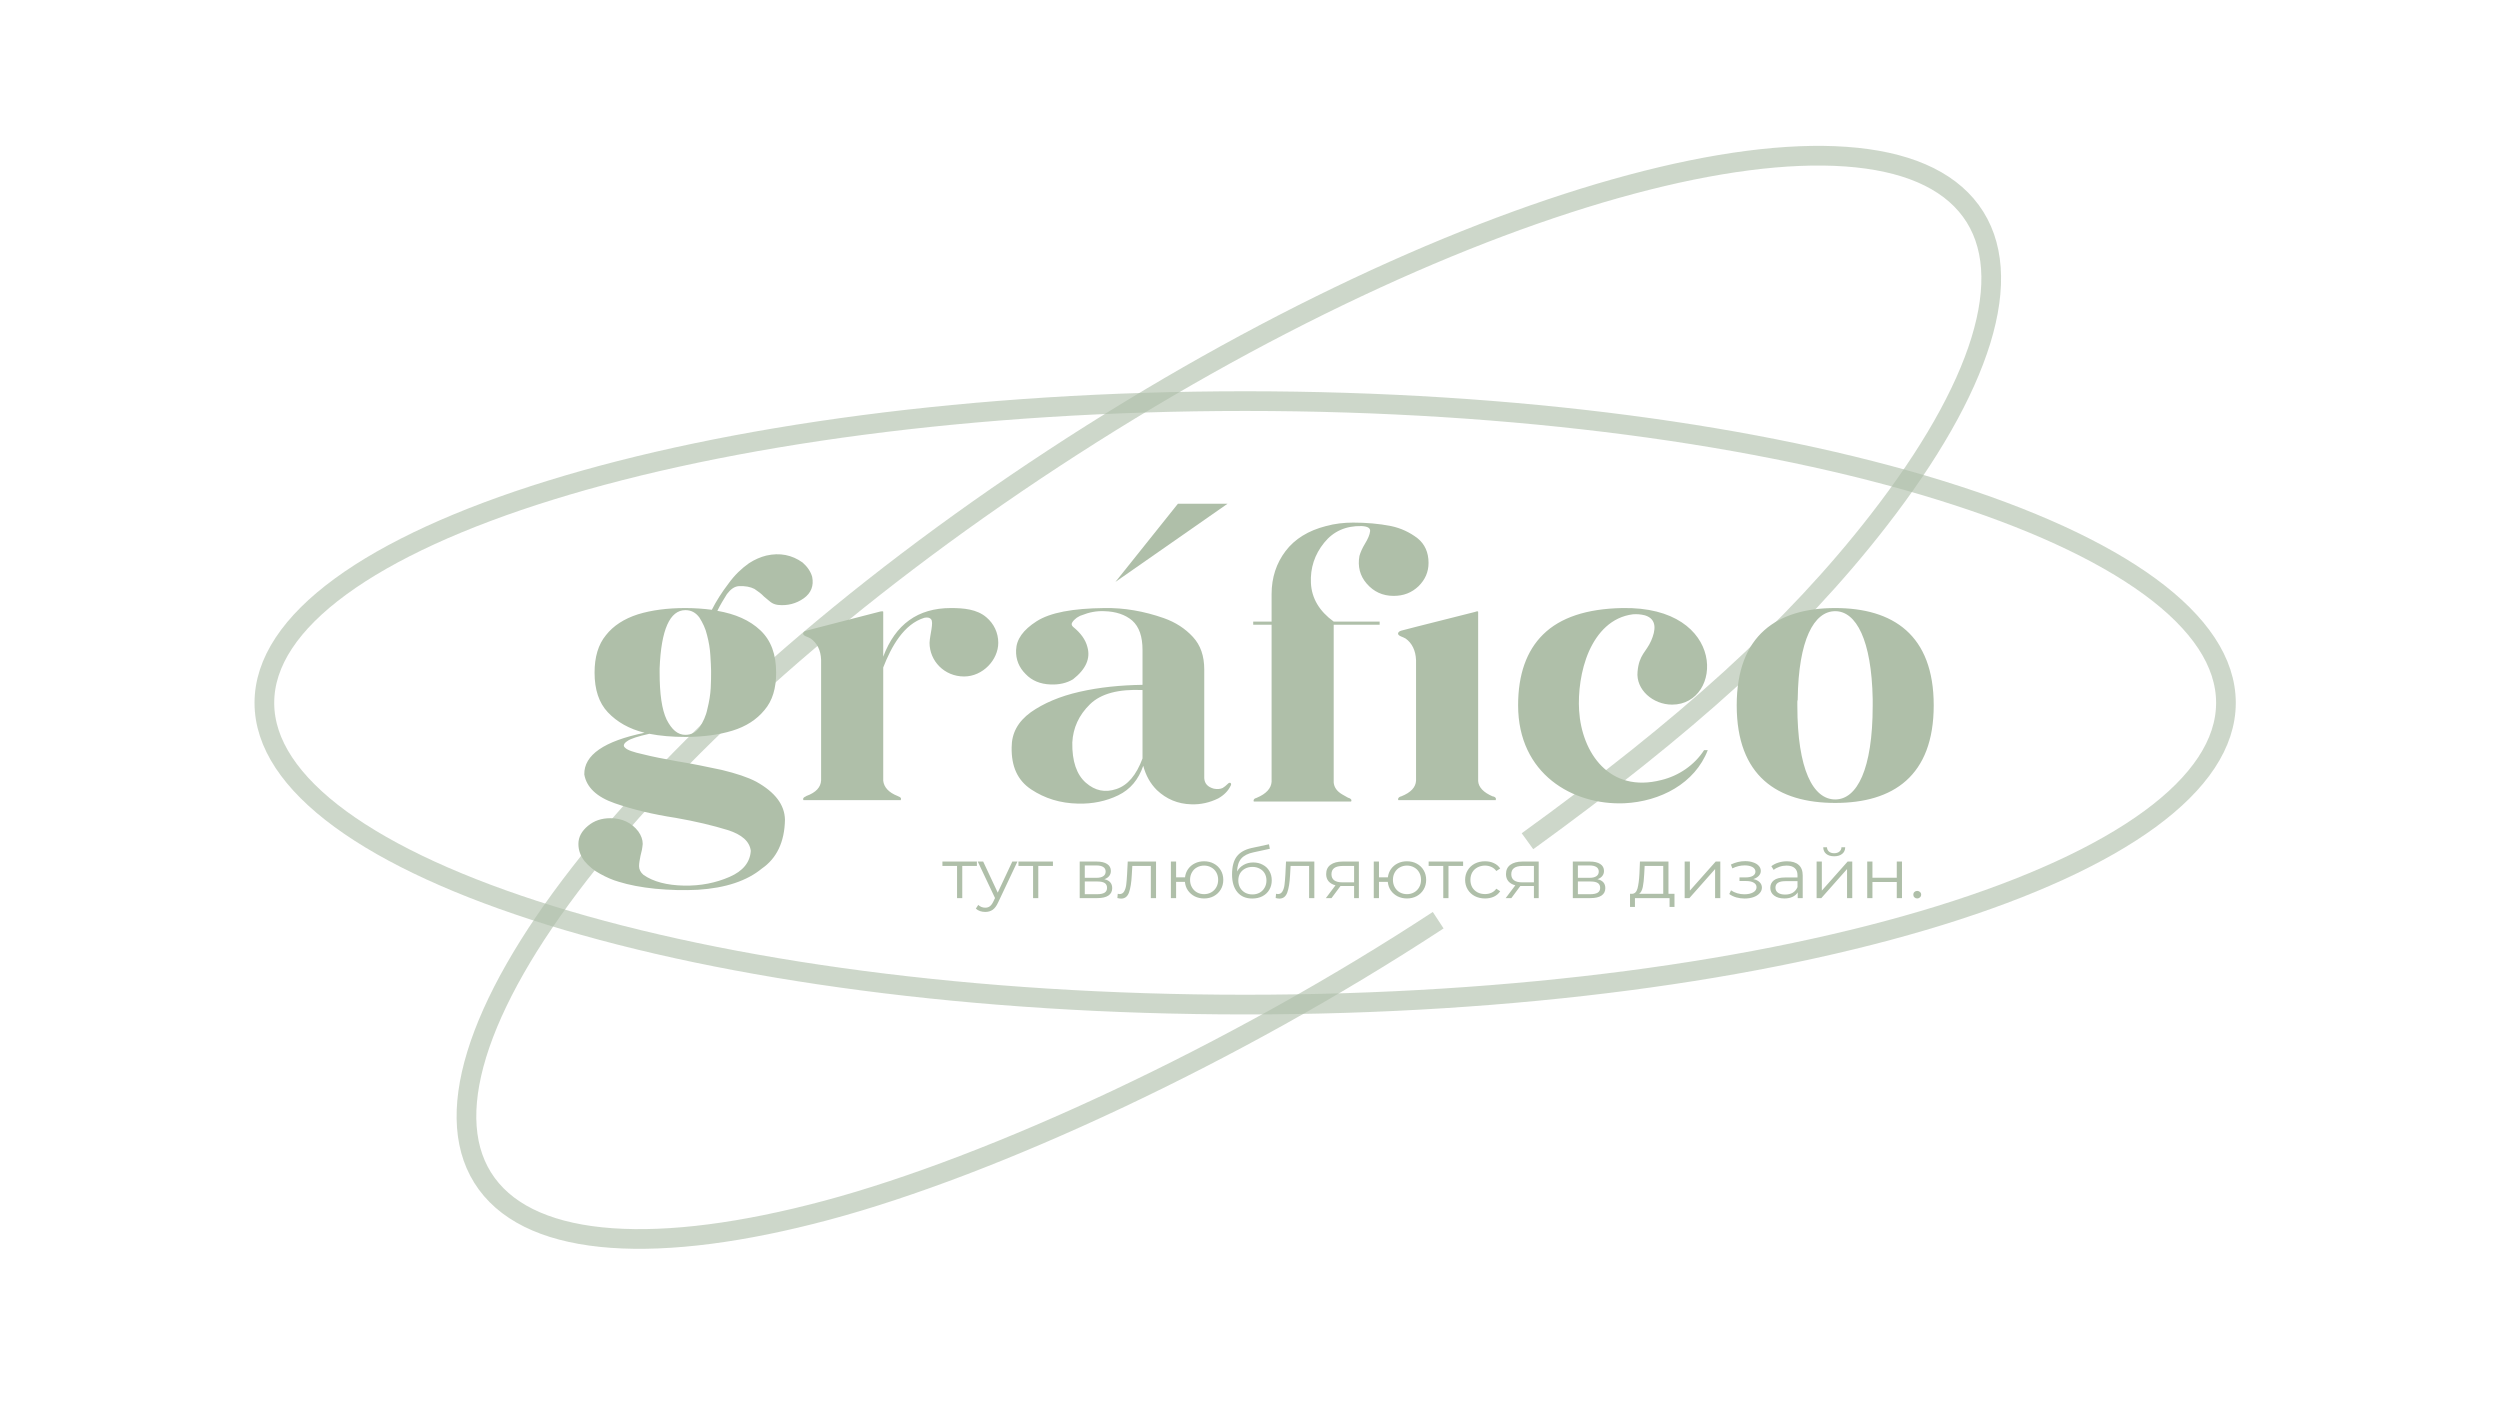 <?xml version="1.0" encoding="UTF-8"?> <svg xmlns="http://www.w3.org/2000/svg" width="127" height="72" viewBox="0 0 127 72" fill="none"><path d="M49.626 43.99H48.883V45.624H48.618V43.99H47.875V43.767H49.626V43.99ZM51.686 43.767L50.704 45.846C50.625 46.02 50.532 46.144 50.428 46.217C50.323 46.29 50.198 46.326 50.051 46.326C49.956 46.326 49.868 46.312 49.785 46.284C49.703 46.256 49.632 46.213 49.573 46.157L49.696 45.97C49.796 46.064 49.915 46.111 50.054 46.111C50.144 46.111 50.22 46.087 50.282 46.04C50.347 45.993 50.407 45.913 50.461 45.8L50.547 45.62L49.67 43.767H49.946L50.685 45.345L51.425 43.767H51.686ZM53.489 43.99H52.745V45.624H52.48V43.99H51.737V43.767H53.489V43.99ZM56.1 44.664C56.367 44.723 56.5 44.874 56.5 45.119C56.5 45.282 56.436 45.406 56.309 45.493C56.182 45.58 55.993 45.624 55.742 45.624H54.849V43.767H55.715C55.94 43.767 56.115 43.809 56.242 43.891C56.369 43.973 56.432 44.091 56.432 44.244C56.432 44.345 56.403 44.432 56.343 44.505C56.285 44.576 56.205 44.629 56.1 44.664ZM55.107 44.593H55.697C55.849 44.593 55.964 44.566 56.044 44.512C56.126 44.458 56.167 44.379 56.167 44.276C56.167 44.172 56.126 44.094 56.044 44.043C55.964 43.991 55.849 43.965 55.697 43.965H55.107V44.593ZM55.73 45.426C55.9 45.426 56.027 45.4 56.111 45.349C56.196 45.297 56.238 45.216 56.238 45.105C56.238 44.994 56.2 44.913 56.123 44.861C56.045 44.807 55.923 44.78 55.757 44.78H55.107V45.426H55.73ZM58.727 43.767V45.624H58.462V43.99H57.521L57.495 44.449C57.475 44.834 57.427 45.131 57.353 45.338C57.278 45.545 57.145 45.649 56.953 45.649C56.901 45.649 56.837 45.639 56.763 45.62L56.781 45.405C56.826 45.414 56.857 45.419 56.875 45.419C56.977 45.419 57.054 45.374 57.106 45.285C57.158 45.196 57.193 45.085 57.211 44.953C57.228 44.822 57.243 44.648 57.255 44.431L57.289 43.767H58.727ZM61.169 43.753C61.353 43.753 61.518 43.793 61.665 43.873C61.815 43.953 61.931 44.065 62.016 44.209C62.101 44.352 62.143 44.514 62.143 44.696C62.143 44.877 62.101 45.039 62.016 45.183C61.931 45.326 61.815 45.439 61.665 45.522C61.518 45.602 61.353 45.642 61.169 45.642C60.994 45.642 60.836 45.606 60.694 45.536C60.552 45.463 60.437 45.363 60.347 45.236C60.26 45.109 60.209 44.963 60.194 44.798H59.746V45.624H59.481V43.767H59.746V44.569H60.198C60.217 44.408 60.271 44.267 60.358 44.145C60.448 44.02 60.562 43.924 60.702 43.856C60.841 43.787 60.997 43.753 61.169 43.753ZM61.169 45.423C61.303 45.423 61.424 45.392 61.531 45.331C61.64 45.27 61.726 45.184 61.788 45.073C61.851 44.963 61.882 44.837 61.882 44.696C61.882 44.554 61.851 44.429 61.788 44.318C61.726 44.207 61.64 44.123 61.531 44.064C61.424 44.003 61.303 43.972 61.169 43.972C61.034 43.972 60.912 44.003 60.803 44.064C60.695 44.123 60.611 44.207 60.549 44.318C60.486 44.429 60.455 44.554 60.455 44.696C60.455 44.837 60.486 44.963 60.549 45.073C60.611 45.184 60.695 45.27 60.803 45.331C60.912 45.392 61.034 45.423 61.169 45.423ZM63.664 43.813C63.846 43.813 64.007 43.852 64.149 43.93C64.294 44.005 64.406 44.112 64.485 44.251C64.565 44.387 64.605 44.544 64.605 44.72C64.605 44.902 64.563 45.063 64.478 45.204C64.396 45.343 64.28 45.451 64.131 45.529C63.981 45.606 63.809 45.645 63.615 45.645C63.289 45.645 63.036 45.537 62.857 45.32C62.678 45.104 62.588 44.805 62.588 44.424C62.588 44.026 62.668 43.721 62.827 43.51C62.989 43.298 63.241 43.154 63.582 43.079L64.463 42.889L64.508 43.118L63.679 43.298C63.398 43.357 63.191 43.462 63.059 43.612C62.927 43.76 62.855 43.98 62.842 44.272C62.922 44.129 63.033 44.017 63.175 43.937C63.317 43.854 63.48 43.813 63.664 43.813ZM63.623 45.437C63.76 45.437 63.882 45.407 63.989 45.349C64.098 45.287 64.183 45.203 64.243 45.094C64.305 44.986 64.336 44.864 64.336 44.727C64.336 44.591 64.306 44.471 64.246 44.367C64.187 44.264 64.102 44.184 63.992 44.127C63.886 44.069 63.762 44.039 63.623 44.039C63.483 44.039 63.359 44.069 63.249 44.127C63.142 44.184 63.058 44.264 62.995 44.367C62.936 44.471 62.906 44.591 62.906 44.727C62.906 44.864 62.936 44.986 62.995 45.094C63.058 45.203 63.144 45.287 63.253 45.349C63.363 45.407 63.486 45.437 63.623 45.437ZM66.768 43.767V45.624H66.503V43.99H65.562L65.536 44.449C65.516 44.834 65.469 45.131 65.394 45.338C65.319 45.545 65.186 45.649 64.994 45.649C64.942 45.649 64.879 45.639 64.804 45.62L64.823 45.405C64.867 45.414 64.898 45.419 64.916 45.419C65.018 45.419 65.095 45.374 65.147 45.285C65.2 45.196 65.235 45.085 65.252 44.953C65.269 44.822 65.284 44.648 65.297 44.431L65.33 43.767H66.768ZM69.031 43.767V45.624H68.788V45.01H68.172H68.097L67.641 45.624H67.354L67.843 44.974C67.691 44.934 67.574 44.866 67.492 44.77C67.41 44.673 67.369 44.551 67.369 44.403C67.369 44.196 67.443 44.038 67.593 43.93C67.742 43.822 67.947 43.767 68.205 43.767H69.031ZM67.638 44.41C67.638 44.685 67.823 44.823 68.194 44.823H68.788V43.99H68.213C67.829 43.99 67.638 44.13 67.638 44.41ZM71.475 43.753C71.659 43.753 71.824 43.793 71.971 43.873C72.121 43.953 72.238 44.065 72.322 44.209C72.407 44.352 72.449 44.514 72.449 44.696C72.449 44.877 72.407 45.039 72.322 45.183C72.238 45.326 72.121 45.439 71.971 45.522C71.824 45.602 71.659 45.642 71.475 45.642C71.3 45.642 71.142 45.606 71 45.536C70.858 45.463 70.743 45.363 70.653 45.236C70.566 45.109 70.515 44.963 70.5 44.798H70.052V45.624H69.787V43.767H70.052V44.569H70.504C70.523 44.408 70.577 44.267 70.664 44.145C70.754 44.02 70.868 43.924 71.008 43.856C71.147 43.787 71.303 43.753 71.475 43.753ZM71.475 45.423C71.609 45.423 71.73 45.392 71.837 45.331C71.946 45.27 72.032 45.184 72.094 45.073C72.157 44.963 72.188 44.837 72.188 44.696C72.188 44.554 72.157 44.429 72.094 44.318C72.032 44.207 71.946 44.123 71.837 44.064C71.73 44.003 71.609 43.972 71.475 43.972C71.34 43.972 71.218 44.003 71.109 44.064C71.001 44.123 70.917 44.207 70.855 44.318C70.792 44.429 70.761 44.554 70.761 44.696C70.761 44.837 70.792 44.963 70.855 45.073C70.917 45.184 71.001 45.27 71.109 45.331C71.218 45.392 71.34 45.423 71.475 45.423ZM74.326 43.99H73.583V45.624H73.318V43.99H72.575V43.767H74.326V43.99ZM75.44 45.642C75.246 45.642 75.072 45.602 74.917 45.522C74.766 45.442 74.646 45.33 74.559 45.186C74.472 45.04 74.428 44.877 74.428 44.696C74.428 44.514 74.472 44.352 74.559 44.209C74.646 44.065 74.766 43.953 74.917 43.873C75.072 43.793 75.246 43.753 75.44 43.753C75.61 43.753 75.76 43.785 75.892 43.849C76.026 43.91 76.132 44 76.21 44.12L76.012 44.247C75.947 44.156 75.865 44.087 75.765 44.043C75.666 43.996 75.557 43.972 75.44 43.972C75.298 43.972 75.17 44.003 75.056 44.064C74.944 44.123 74.855 44.207 74.79 44.318C74.728 44.429 74.697 44.554 74.697 44.696C74.697 44.839 74.728 44.966 74.79 45.077C74.855 45.185 74.944 45.27 75.056 45.331C75.17 45.39 75.298 45.419 75.44 45.419C75.557 45.419 75.666 45.397 75.765 45.352C75.865 45.307 75.947 45.239 76.012 45.147L76.21 45.275C76.132 45.395 76.026 45.486 75.892 45.55C75.758 45.611 75.607 45.642 75.44 45.642ZM78.166 43.767V45.624H77.923V45.01H77.307H77.232L76.777 45.624H76.489L76.978 44.974C76.827 44.934 76.71 44.866 76.627 44.77C76.545 44.673 76.504 44.551 76.504 44.403C76.504 44.196 76.579 44.038 76.728 43.93C76.878 43.822 77.082 43.767 77.341 43.767H78.166ZM76.773 44.41C76.773 44.685 76.958 44.823 77.329 44.823H77.923V43.99H77.348C76.965 43.99 76.773 44.13 76.773 44.41ZM81.15 44.664C81.417 44.723 81.55 44.874 81.55 45.119C81.55 45.282 81.486 45.406 81.359 45.493C81.232 45.58 81.043 45.624 80.792 45.624H79.899V43.767H80.766C80.99 43.767 81.165 43.809 81.292 43.891C81.419 43.973 81.483 44.091 81.483 44.244C81.483 44.345 81.453 44.432 81.393 44.505C81.336 44.576 81.255 44.629 81.15 44.664ZM80.157 44.593H80.747C80.899 44.593 81.015 44.566 81.094 44.512C81.176 44.458 81.217 44.379 81.217 44.276C81.217 44.172 81.176 44.094 81.094 44.043C81.015 43.991 80.899 43.965 80.747 43.965H80.157V44.593ZM80.781 45.426C80.95 45.426 81.077 45.4 81.161 45.349C81.246 45.297 81.288 45.216 81.288 45.105C81.288 44.994 81.25 44.913 81.173 44.861C81.096 44.807 80.974 44.78 80.807 44.78H80.157V45.426H80.781ZM85.064 45.405V46.072H84.814V45.624H83.055V46.072H82.805V45.405H82.917C83.049 45.398 83.139 45.306 83.186 45.13C83.233 44.953 83.266 44.706 83.283 44.389L83.309 43.767H84.758V45.405H85.064ZM83.526 44.403C83.513 44.666 83.49 44.884 83.455 45.056C83.42 45.225 83.358 45.342 83.268 45.405H84.493V43.99H83.548L83.526 44.403ZM85.581 43.767H85.846V45.243L87.157 43.767H87.392V45.624H87.127V44.149L85.82 45.624H85.581V43.767ZM89.068 44.657C89.207 44.687 89.314 44.74 89.389 44.816C89.466 44.891 89.505 44.983 89.505 45.091C89.505 45.199 89.465 45.296 89.385 45.38C89.308 45.465 89.202 45.531 89.068 45.578C88.934 45.623 88.785 45.645 88.624 45.645C88.482 45.645 88.342 45.626 88.205 45.589C88.068 45.548 87.949 45.491 87.847 45.416L87.936 45.229C88.026 45.292 88.131 45.342 88.25 45.377C88.37 45.412 88.49 45.43 88.612 45.43C88.794 45.43 88.942 45.398 89.057 45.334C89.174 45.269 89.232 45.18 89.232 45.07C89.232 44.971 89.185 44.895 89.09 44.84C88.996 44.784 88.866 44.756 88.702 44.756H88.366V44.572H88.687C88.834 44.572 88.952 44.546 89.042 44.495C89.132 44.44 89.176 44.369 89.176 44.279C89.176 44.18 89.125 44.103 89.023 44.046C88.924 43.99 88.793 43.962 88.631 43.962C88.419 43.962 88.21 44.012 88.004 44.113L87.929 43.919C88.163 43.804 88.406 43.746 88.657 43.746C88.807 43.746 88.941 43.767 89.061 43.81C89.183 43.85 89.277 43.907 89.344 43.983C89.414 44.058 89.449 44.145 89.449 44.244C89.449 44.338 89.414 44.422 89.344 44.495C89.277 44.567 89.185 44.621 89.068 44.657ZM90.783 43.753C91.039 43.753 91.236 43.815 91.373 43.937C91.51 44.057 91.578 44.236 91.578 44.473V45.624H91.324V45.334C91.264 45.431 91.176 45.506 91.059 45.56C90.945 45.614 90.808 45.642 90.648 45.642C90.429 45.642 90.255 45.592 90.125 45.493C89.996 45.395 89.931 45.264 89.931 45.102C89.931 44.944 89.991 44.817 90.111 44.72C90.233 44.624 90.425 44.576 90.689 44.576H91.313V44.463C91.313 44.303 91.266 44.182 91.171 44.099C91.076 44.014 90.938 43.972 90.757 43.972C90.632 43.972 90.513 43.992 90.398 44.032C90.284 44.07 90.185 44.123 90.103 44.191L89.984 44.004C90.083 43.924 90.203 43.863 90.342 43.82C90.481 43.776 90.628 43.753 90.783 43.753ZM90.689 45.444C90.839 45.444 90.967 45.412 91.074 45.349C91.181 45.283 91.261 45.188 91.313 45.066V44.763H90.697C90.361 44.763 90.193 44.873 90.193 45.094C90.193 45.203 90.236 45.289 90.323 45.352C90.41 45.413 90.532 45.444 90.689 45.444ZM92.284 43.767H92.549V45.243L93.86 43.767H94.095V45.624H93.83V44.149L92.523 45.624H92.284V43.767ZM93.176 43.499C93.007 43.499 92.873 43.459 92.773 43.379C92.674 43.299 92.623 43.186 92.62 43.04H92.81C92.813 43.132 92.848 43.206 92.915 43.263C92.982 43.317 93.069 43.344 93.176 43.344C93.284 43.344 93.371 43.317 93.438 43.263C93.508 43.206 93.544 43.132 93.546 43.04H93.737C93.734 43.186 93.682 43.299 93.58 43.379C93.48 43.459 93.346 43.499 93.176 43.499ZM94.855 43.767H95.12V44.59H96.356V43.767H96.621V45.624H96.356V44.805H95.12V45.624H94.855V43.767ZM97.394 45.642C97.339 45.642 97.291 45.623 97.252 45.585C97.214 45.547 97.196 45.502 97.196 45.447C97.196 45.393 97.214 45.349 97.252 45.313C97.291 45.276 97.339 45.257 97.394 45.257C97.448 45.257 97.496 45.276 97.535 45.313C97.575 45.349 97.595 45.393 97.595 45.447C97.595 45.502 97.575 45.547 97.535 45.585C97.496 45.623 97.448 45.642 97.394 45.642Z" fill="#AFBFA9"></path><path d="M73.06 46.746C62.621 53.589 50.441 59.225 41.985 61.485C37.756 62.616 34.037 63.104 31.074 62.892C28.108 62.681 25.929 61.771 24.73 60.136C23.53 58.502 23.392 56.255 24.221 53.555C25.049 50.858 26.836 47.736 29.438 44.389C34.641 37.696 43.077 30.131 53.517 23.287C63.956 16.444 74.409 11.626 82.865 9.365C87.093 8.234 90.812 7.746 93.776 7.958C96.742 8.17 98.921 9.08 100.12 10.714C101.32 12.348 101.458 14.596 100.629 17.295C99.8 19.993 98.014 23.114 95.412 26.462C91.094 32.016 85.663 36.891 77.596 42.735" stroke="#AFBFA9" stroke-opacity="0.62"></path><path d="M113.078 35.705C113.078 37.775 111.724 39.771 109.216 41.609C106.708 43.445 103.069 45.106 98.555 46.505C89.53 49.301 77.049 51.033 63.254 51.033C49.459 51.033 36.978 49.301 27.953 46.505C23.439 45.106 19.8 43.445 17.292 41.609C14.784 39.771 13.43 37.775 13.43 35.705C13.43 33.634 14.784 31.638 17.292 29.801C19.8 27.964 23.439 26.303 27.953 24.905C36.978 22.108 49.459 20.376 63.254 20.376C77.049 20.376 89.53 22.108 98.555 24.905C103.069 26.303 106.708 27.964 109.216 29.801C111.724 31.638 113.078 33.634 113.078 35.705Z" stroke="#AFBFA9" stroke-opacity="0.62"></path><path d="M56.664 29.561L59.838 25.59H62.359L56.664 29.561Z" fill="#AFBFA9"></path><path d="M33.509 33.959C33.584 31.983 34.032 30.995 34.816 30.995C35.115 30.995 35.339 31.118 35.526 31.365C35.694 31.63 35.843 31.93 35.918 32.265C36.011 32.618 36.067 32.954 36.086 33.289C36.105 33.624 36.123 33.871 36.123 34.065V34.171C36.123 34.365 36.123 34.612 36.105 34.948C36.086 35.283 36.03 35.636 35.937 36.007C35.862 36.377 35.713 36.677 35.544 36.942C35.358 37.206 35.115 37.33 34.816 37.33C34.424 37.33 34.126 37.065 33.864 36.554C33.621 36.042 33.509 35.248 33.509 34.171V33.959ZM32.426 42.236C32.09 41.795 31.605 41.565 31.007 41.565C30.559 41.565 30.186 41.689 29.868 41.953C29.551 42.218 29.383 42.518 29.383 42.871C29.383 43.206 29.495 43.489 29.7 43.754C29.924 44.018 30.186 44.23 30.484 44.389C30.802 44.565 31.119 44.706 31.437 44.795C31.941 44.953 32.576 45.077 33.285 45.148C34.013 45.218 34.742 45.236 35.451 45.201C36.87 45.112 37.953 44.742 38.7 44.124C39.447 43.612 39.858 42.783 39.876 41.636C39.858 40.877 39.372 40.242 38.42 39.712C37.99 39.483 37.393 39.289 36.665 39.112C35.918 38.954 35.171 38.795 34.387 38.671C33.715 38.548 33.154 38.442 32.669 38.318C32.184 38.212 31.866 38.106 31.754 37.983C31.642 37.895 31.679 37.771 31.866 37.648C32.034 37.524 32.426 37.401 32.986 37.277C33.528 37.383 34.144 37.436 34.816 37.436C35.713 37.436 36.515 37.33 37.206 37.118C37.897 36.907 38.439 36.554 38.831 36.077C39.242 35.601 39.428 34.965 39.428 34.171C39.428 33.236 39.167 32.53 38.625 32.018C38.084 31.507 37.356 31.189 36.441 31.03C36.59 30.73 36.758 30.448 36.926 30.183C37.113 29.936 37.3 29.795 37.524 29.777C37.86 29.759 38.121 29.812 38.327 29.918C38.513 30.042 38.681 30.165 38.812 30.307C38.924 30.395 39.017 30.483 39.13 30.571C39.242 30.66 39.372 30.712 39.522 30.73C40.007 30.783 40.455 30.66 40.829 30.395C41.202 30.13 41.351 29.759 41.258 29.301C41.183 29.036 41.015 28.789 40.773 28.577C40.231 28.189 39.615 28.065 38.924 28.224C38.644 28.295 38.345 28.418 38.047 28.613C37.673 28.877 37.318 29.212 37.001 29.654C36.665 30.095 36.385 30.536 36.161 30.977C35.75 30.924 35.302 30.889 34.816 30.889C33.901 30.889 33.099 30.995 32.408 31.207C31.698 31.436 31.157 31.789 30.783 32.265C30.391 32.742 30.204 33.377 30.204 34.171C30.204 35.036 30.428 35.706 30.877 36.183C31.343 36.677 31.959 37.03 32.744 37.224C30.69 37.648 29.663 38.354 29.682 39.342C29.794 39.995 30.316 40.489 31.231 40.806C32.146 41.124 33.173 41.371 34.331 41.548C35.339 41.724 36.217 41.936 36.964 42.165C37.692 42.395 38.084 42.748 38.14 43.224C38.102 43.806 37.748 44.248 37.057 44.548C36.366 44.848 35.6 45.006 34.742 44.989C33.883 44.971 33.192 44.795 32.688 44.442C32.538 44.318 32.464 44.159 32.464 44.001C32.464 43.842 32.501 43.665 32.538 43.471C32.594 43.277 32.632 43.083 32.65 42.871C32.65 42.659 32.576 42.448 32.426 42.236ZM41.712 39.642C41.694 39.995 41.451 40.259 40.965 40.436C40.947 40.453 40.91 40.471 40.872 40.489C40.816 40.524 40.797 40.559 40.797 40.612C40.816 40.63 40.816 40.63 40.816 40.648H45.764V40.612C45.783 40.559 45.764 40.524 45.708 40.489L45.596 40.436C45.148 40.259 44.905 39.995 44.868 39.659V33.907C45.279 32.848 45.913 31.701 46.959 31.383C47.127 31.348 47.239 31.383 47.295 31.454C47.445 31.613 47.239 32.23 47.221 32.654C47.221 33.571 47.967 34.365 48.976 34.365C49.928 34.365 50.712 33.518 50.712 32.654C50.712 32.142 50.488 31.683 50.115 31.365C49.629 30.942 48.938 30.889 48.303 30.889C46.623 30.889 45.484 31.718 44.868 33.359V31.083C44.868 31.03 44.756 31.065 44.718 31.065L41.712 31.842L40.965 32.036C40.835 32.071 40.797 32.142 40.797 32.195C40.816 32.318 41.059 32.354 41.19 32.442C41.507 32.671 41.694 33.024 41.712 33.518V39.642ZM58.04 38.53C57.722 39.377 57.293 39.889 56.714 40.083C56.135 40.277 55.631 40.171 55.164 39.765C54.697 39.359 54.455 38.671 54.473 37.718C54.511 36.977 54.809 36.324 55.37 35.777C55.93 35.23 56.826 35.001 58.04 35.054V38.53ZM51.617 33.024C51.598 33.501 51.766 33.907 52.102 34.242C52.419 34.577 52.849 34.754 53.372 34.771C53.801 34.789 54.193 34.701 54.511 34.507C55.164 33.995 55.407 33.448 55.239 32.865C55.145 32.495 54.903 32.16 54.511 31.842C54.436 31.771 54.417 31.701 54.473 31.613C54.529 31.524 54.604 31.454 54.697 31.383C54.791 31.33 54.865 31.277 54.94 31.259C55.332 31.101 55.706 31.03 56.098 31.048C56.695 31.065 57.162 31.224 57.517 31.524C57.871 31.842 58.04 32.336 58.04 33.024V34.789C56.919 34.807 55.855 34.912 54.847 35.142C53.838 35.371 53.017 35.724 52.363 36.183C51.71 36.66 51.392 37.242 51.392 37.965C51.374 38.936 51.691 39.642 52.382 40.101C53.073 40.559 53.857 40.806 54.772 40.824C55.5 40.842 56.191 40.701 56.807 40.401C57.423 40.101 57.834 39.606 58.077 38.901C58.208 39.395 58.432 39.801 58.768 40.136C59.253 40.595 59.832 40.842 60.523 40.859C60.99 40.877 61.456 40.771 61.886 40.559C62.166 40.401 62.39 40.189 62.521 39.907C62.539 39.889 62.539 39.871 62.539 39.854C62.539 39.836 62.539 39.801 62.521 39.783C62.502 39.765 62.483 39.765 62.465 39.765C62.427 39.765 62.39 39.801 62.334 39.854C62.278 39.907 62.203 39.977 62.11 40.03C61.998 40.083 61.849 40.101 61.662 40.065C61.344 39.977 61.195 39.801 61.176 39.536V34.012C61.176 33.324 60.99 32.777 60.598 32.354C60.206 31.93 59.72 31.613 59.123 31.401C58.114 31.048 57.106 30.871 56.098 30.889C54.492 30.907 53.353 31.118 52.662 31.559C51.971 32.001 51.635 32.477 51.617 33.024ZM64.597 31.736V39.712C64.578 40.048 64.317 40.33 63.85 40.524C63.831 40.542 63.794 40.542 63.757 40.559C63.7 40.595 63.682 40.63 63.682 40.683C63.682 40.701 63.682 40.701 63.7 40.718H68.63C68.648 40.701 68.648 40.701 68.648 40.683C68.667 40.63 68.63 40.595 68.574 40.559C68.555 40.542 68.518 40.542 68.481 40.524C68.387 40.471 68.294 40.418 68.2 40.365C67.92 40.206 67.771 39.995 67.752 39.748V31.736H70.086V31.577H67.752C67.024 31.048 66.632 30.395 66.595 29.618C66.557 28.86 66.781 28.171 67.267 27.571C67.734 26.989 68.368 26.707 69.171 26.724C69.489 26.742 69.619 26.83 69.601 26.989C69.582 27.166 69.489 27.377 69.339 27.624C69.209 27.836 69.115 28.048 69.059 28.242C68.966 28.771 69.078 29.248 69.433 29.654C69.787 30.059 70.236 30.271 70.796 30.271C71.3 30.271 71.711 30.113 72.065 29.777C72.401 29.442 72.57 29.054 72.57 28.595C72.57 28.065 72.383 27.642 72.009 27.342C71.617 27.042 71.169 26.83 70.665 26.724C70.049 26.601 69.395 26.548 68.742 26.548C68.275 26.548 67.808 26.601 67.36 26.724C66.464 26.954 65.773 27.377 65.306 27.995C64.84 28.613 64.597 29.336 64.597 30.183V31.577H63.663V31.736H64.597ZM71.02 32.195C71.038 32.318 71.281 32.354 71.412 32.442C71.729 32.671 71.916 33.042 71.935 33.536V39.659C71.916 39.995 71.673 40.259 71.188 40.453C71.169 40.453 71.132 40.471 71.094 40.489C71.038 40.524 71.02 40.577 71.02 40.612C71.038 40.63 71.038 40.648 71.038 40.648H75.987V40.612C76.005 40.577 75.987 40.524 75.93 40.489C75.893 40.471 75.856 40.453 75.819 40.453C75.37 40.259 75.109 39.995 75.09 39.677V31.083C75.09 31.03 74.978 31.065 74.941 31.083L71.935 31.842L71.188 32.036C71.057 32.071 71.02 32.142 71.02 32.195ZM82.516 40.806C84.346 40.718 86.101 39.801 86.755 38.106H86.568C86.082 38.865 85.279 39.412 84.402 39.624C81.751 40.312 80.35 38.23 80.219 36.095C80.163 35.212 80.294 34.048 80.724 33.077C81.153 32.124 81.863 31.348 82.945 31.207C83.151 31.189 83.356 31.207 83.562 31.259C84.197 31.454 84.103 32.036 83.879 32.548C83.636 33.112 83.263 33.254 83.188 34.118C83.095 35.036 83.972 35.795 84.943 35.795C87.539 35.795 87.763 30.783 82.404 30.889C80.612 30.924 79.267 31.365 78.39 32.23C77.549 33.059 77.12 34.26 77.12 35.83C77.12 39.324 79.902 40.912 82.516 40.806ZM93.229 40.789C96.16 40.789 98.233 39.43 98.233 35.83C98.233 32.248 96.16 30.889 93.229 30.889C90.297 30.889 88.225 32.248 88.225 35.83C88.225 39.43 90.297 40.789 93.229 40.789ZM91.305 35.689C91.305 35.636 91.305 35.583 91.324 35.548V35.512C91.362 32.513 92.146 31.048 93.229 31.048C94.293 31.048 95.077 32.513 95.133 35.512V35.848C95.133 39.095 94.33 40.612 93.229 40.612C92.108 40.612 91.305 39.095 91.305 35.848V35.689Z" fill="#AFBFA9"></path></svg> 